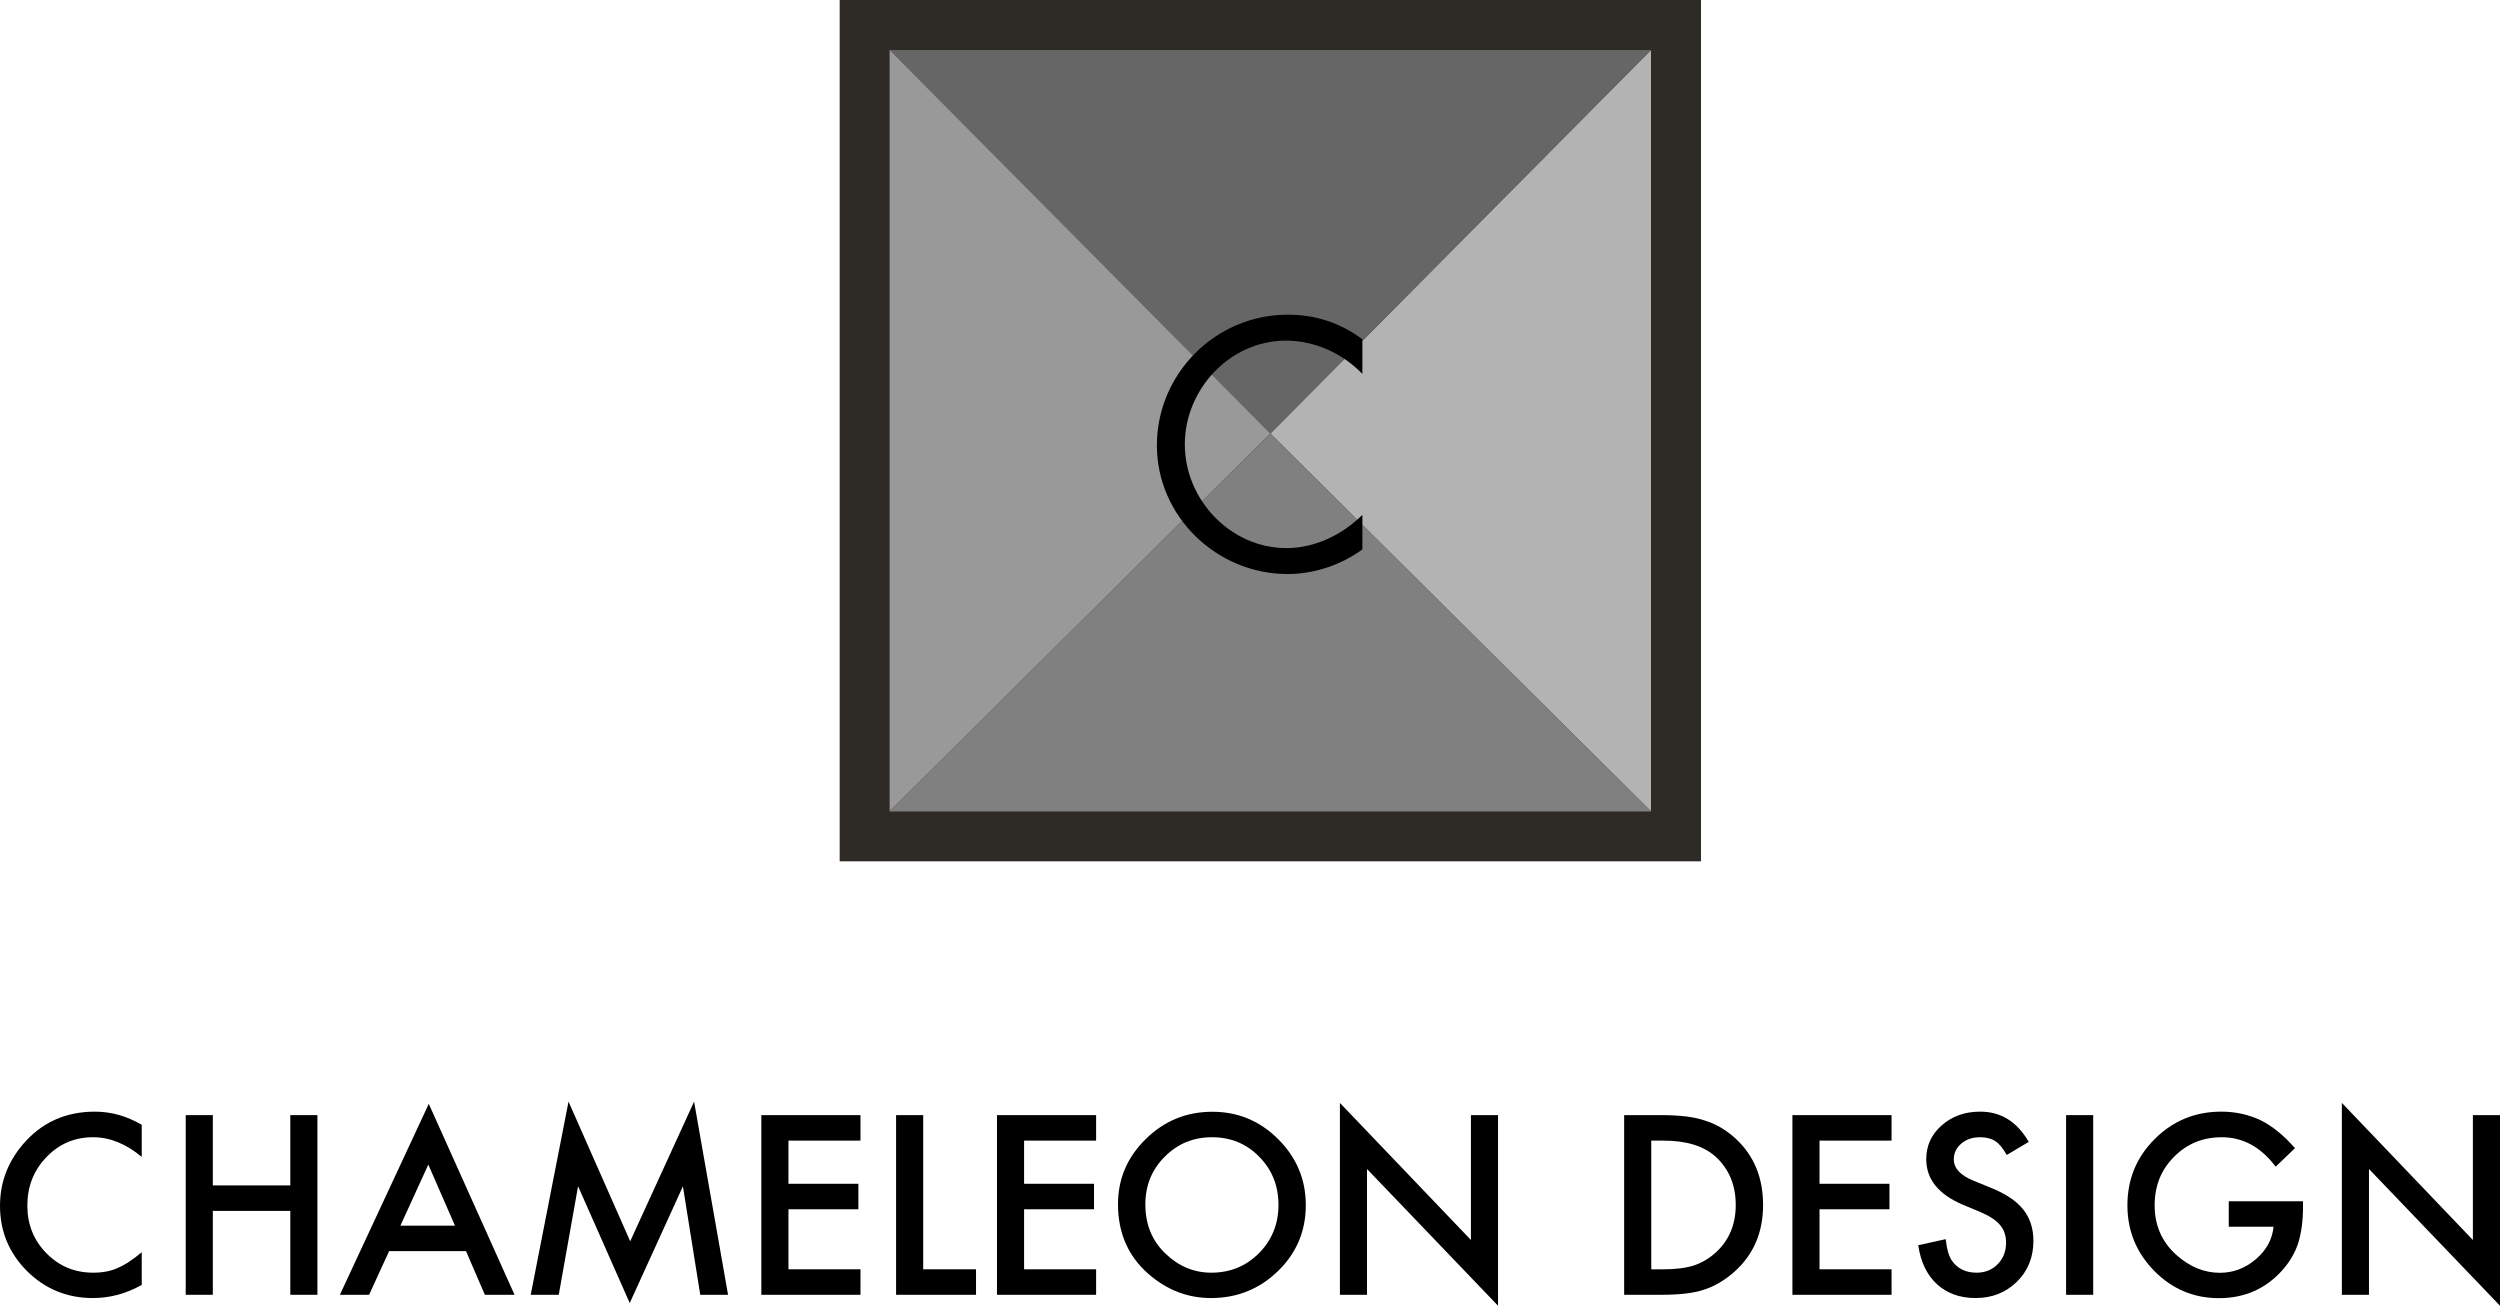 <?xml version="1.0" encoding="UTF-8"?><svg id="a" xmlns="http://www.w3.org/2000/svg" viewBox="0 0 629.444 328.753"><defs><style>.b{fill:gray;}.c{fill:#2e2a25;}.d{fill:#666;}.e{fill:#b3b3b3;}.f{fill:#999;}</style></defs><rect class="c" x="224.003" y="12.593" width="191.679" height="191.678"/><polygon class="e" points="415.682 204.271 415.682 12.593 319.851 109.154 415.682 204.271"/><polygon class="d" points="319.851 109.154 415.682 12.593 224.003 12.593 319.851 109.154"/><polygon class="f" points="224.003 204.271 319.851 109.154 224.003 12.593 224.003 204.271"/><polygon class="b" points="224.003 204.271 415.682 204.271 319.851 109.154 224.003 204.271"/><path d="M343.014,94.136c-5.024-5.191-11.973-8.374-19.257-8.374-14.064,0-25.447,12.225-25.447,26.12s11.467,26.117,25.619,26.117c7.112,0,14.061-3.347,19.086-8.372v8.709c-5.443,3.934-12.137,6.193-18.836,6.193-17.831,0-32.9-14.482-32.9-32.396,0-18.083,14.817-32.9,32.9-32.9,7.032,0,13.225,2.01,18.836,6.193v8.709"/><path class="c" d="M428.275,216.863h-216.865V0h216.865v216.863ZM224.003,204.271h191.679V12.593h-191.679v191.678Z"/><path d="M35.684,283.196v8.086c-3.945-3.301-8.027-4.951-12.246-4.951-4.648,0-8.565,1.67-11.748,5.01-3.204,3.32-4.805,7.383-4.805,12.188,0,4.746,1.601,8.75,4.805,12.012,3.203,3.262,7.129,4.893,11.777,4.893,2.402,0,4.443-.391,6.123-1.172.938-.391,1.909-.918,2.915-1.582,1.006-.664,2.065-1.465,3.179-2.402v8.232c-3.907,2.207-8.008,3.311-12.305,3.311-6.465,0-11.982-2.256-16.553-6.768-4.551-4.551-6.826-10.039-6.826-16.465,0-5.762,1.904-10.898,5.713-15.41,4.688-5.527,10.752-8.291,18.193-8.291,4.062,0,7.988,1.104,11.777,3.311Z"/><path d="M53.583,298.46h19.512v-17.695h6.826v45.234h-6.826v-21.123h-19.512v21.123h-6.826v-45.234h6.826v17.695Z"/><path d="M117.333,315.013h-19.365l-5.039,10.986h-7.354l22.383-48.076,21.592,48.076h-7.471l-4.746-10.986ZM114.55,308.597l-6.709-15.381-7.031,15.381h13.74Z"/><path d="M133.622,325.999l9.521-48.633,15.527,35.156,16.084-35.156,8.555,48.633h-7.002l-4.365-27.305-13.389,29.385-13.008-29.414-4.863,27.334h-7.061Z"/><path d="M216.65,287.181h-18.135v10.869h17.607v6.416h-17.607v15.117h18.135v6.416h-24.961v-45.234h24.961v6.416Z"/><path d="M232.441,280.765v38.818h13.301v6.416h-20.127v-45.234h6.826Z"/><path d="M275.978,287.181h-18.135v10.869h17.607v6.416h-17.607v15.117h18.135v6.416h-24.961v-45.234h24.961v6.416Z"/><path d="M281.487,303.177c0-6.367,2.333-11.836,7.002-16.406,4.648-4.57,10.234-6.855,16.758-6.855,6.446,0,11.974,2.305,16.583,6.914,4.629,4.609,6.943,10.146,6.943,16.611,0,6.504-2.324,12.021-6.973,16.553-4.668,4.551-10.303,6.826-16.905,6.826-5.84,0-11.084-2.021-15.732-6.064-5.117-4.473-7.676-10.332-7.676-17.578ZM288.372,303.265c0,5,1.68,9.111,5.039,12.334,3.34,3.223,7.197,4.834,11.572,4.834,4.747,0,8.75-1.641,12.013-4.922,3.262-3.32,4.893-7.363,4.893-12.129,0-4.824-1.611-8.867-4.834-12.129-3.204-3.281-7.168-4.922-11.896-4.922-4.707,0-8.682,1.641-11.924,4.922-3.242,3.242-4.863,7.246-4.863,12.012Z"/><path d="M337.357,325.999v-48.311l32.988,34.512v-31.436h6.826v47.988l-32.988-34.424v31.67h-6.826Z"/><path d="M408.926,325.999v-45.234h9.492c4.551,0,8.145.449,10.781,1.348,2.832.879,5.4,2.373,7.705,4.482,4.668,4.258,7.002,9.854,7.002,16.787,0,6.953-2.432,12.578-7.295,16.875-2.441,2.148-5,3.643-7.676,4.482-2.5.84-6.045,1.26-10.635,1.26h-9.375ZM415.752,319.583h3.076c3.066,0,5.615-.322,7.646-.967,2.031-.684,3.867-1.768,5.508-3.252,3.359-3.066,5.039-7.061,5.039-11.982,0-4.961-1.66-8.984-4.98-12.07-2.988-2.754-7.393-4.131-13.213-4.131h-3.076v32.402Z"/><path d="M476.251,287.181h-18.135v10.869h17.607v6.416h-17.607v15.117h18.135v6.416h-24.961v-45.234h24.961v6.416Z"/><path d="M510.792,287.503l-5.537,3.281c-1.035-1.797-2.021-2.969-2.959-3.516-.977-.625-2.236-.938-3.779-.938-1.895,0-3.467.537-4.717,1.611-1.25,1.055-1.875,2.383-1.875,3.984,0,2.207,1.641,3.984,4.922,5.332l4.512,1.846c3.672,1.484,6.357,3.296,8.057,5.435s2.549,4.761,2.549,7.866c0,4.16-1.387,7.598-4.16,10.312-2.793,2.734-6.26,4.102-10.4,4.102-3.926,0-7.168-1.162-9.727-3.486-2.52-2.324-4.092-5.596-4.717-9.814l6.914-1.523c.312,2.656.859,4.492,1.641,5.508,1.406,1.953,3.457,2.93,6.152,2.93,2.129,0,3.896-.713,5.303-2.139s2.109-3.232,2.109-5.42c0-.879-.122-1.685-.366-2.417s-.625-1.406-1.143-2.021-1.187-1.191-2.007-1.729-1.797-1.05-2.93-1.538l-4.365-1.816c-6.191-2.617-9.287-6.445-9.287-11.484,0-3.398,1.299-6.24,3.896-8.525,2.598-2.305,5.83-3.457,9.697-3.457,5.215,0,9.287,2.539,12.217,7.617Z"/><path d="M527.023,280.765v45.234h-6.826v-45.234h6.826Z"/><path d="M561.154,302.444h18.691v1.494c0,3.398-.4,6.406-1.201,9.023-.781,2.422-2.1,4.688-3.955,6.797-4.199,4.727-9.541,7.09-16.025,7.09-6.328,0-11.748-2.285-16.26-6.855-4.512-4.59-6.768-10.098-6.768-16.523,0-6.562,2.295-12.129,6.885-16.699,4.59-4.59,10.176-6.885,16.758-6.885,3.535,0,6.836.723,9.902,2.168,2.93,1.445,5.811,3.789,8.643,7.031l-4.863,4.658c-3.711-4.941-8.232-7.412-13.564-7.412-4.785,0-8.799,1.65-12.041,4.951-3.242,3.242-4.863,7.305-4.863,12.188,0,5.039,1.807,9.189,5.42,12.451,3.379,3.027,7.041,4.541,10.986,4.541,3.359,0,6.377-1.133,9.053-3.398,2.676-2.285,4.17-5.02,4.482-8.203h-11.279v-6.416Z"/><path d="M589.629,325.999v-48.311l32.988,34.512v-31.436h6.826v47.988l-32.988-34.424v31.67h-6.826Z"/></svg>